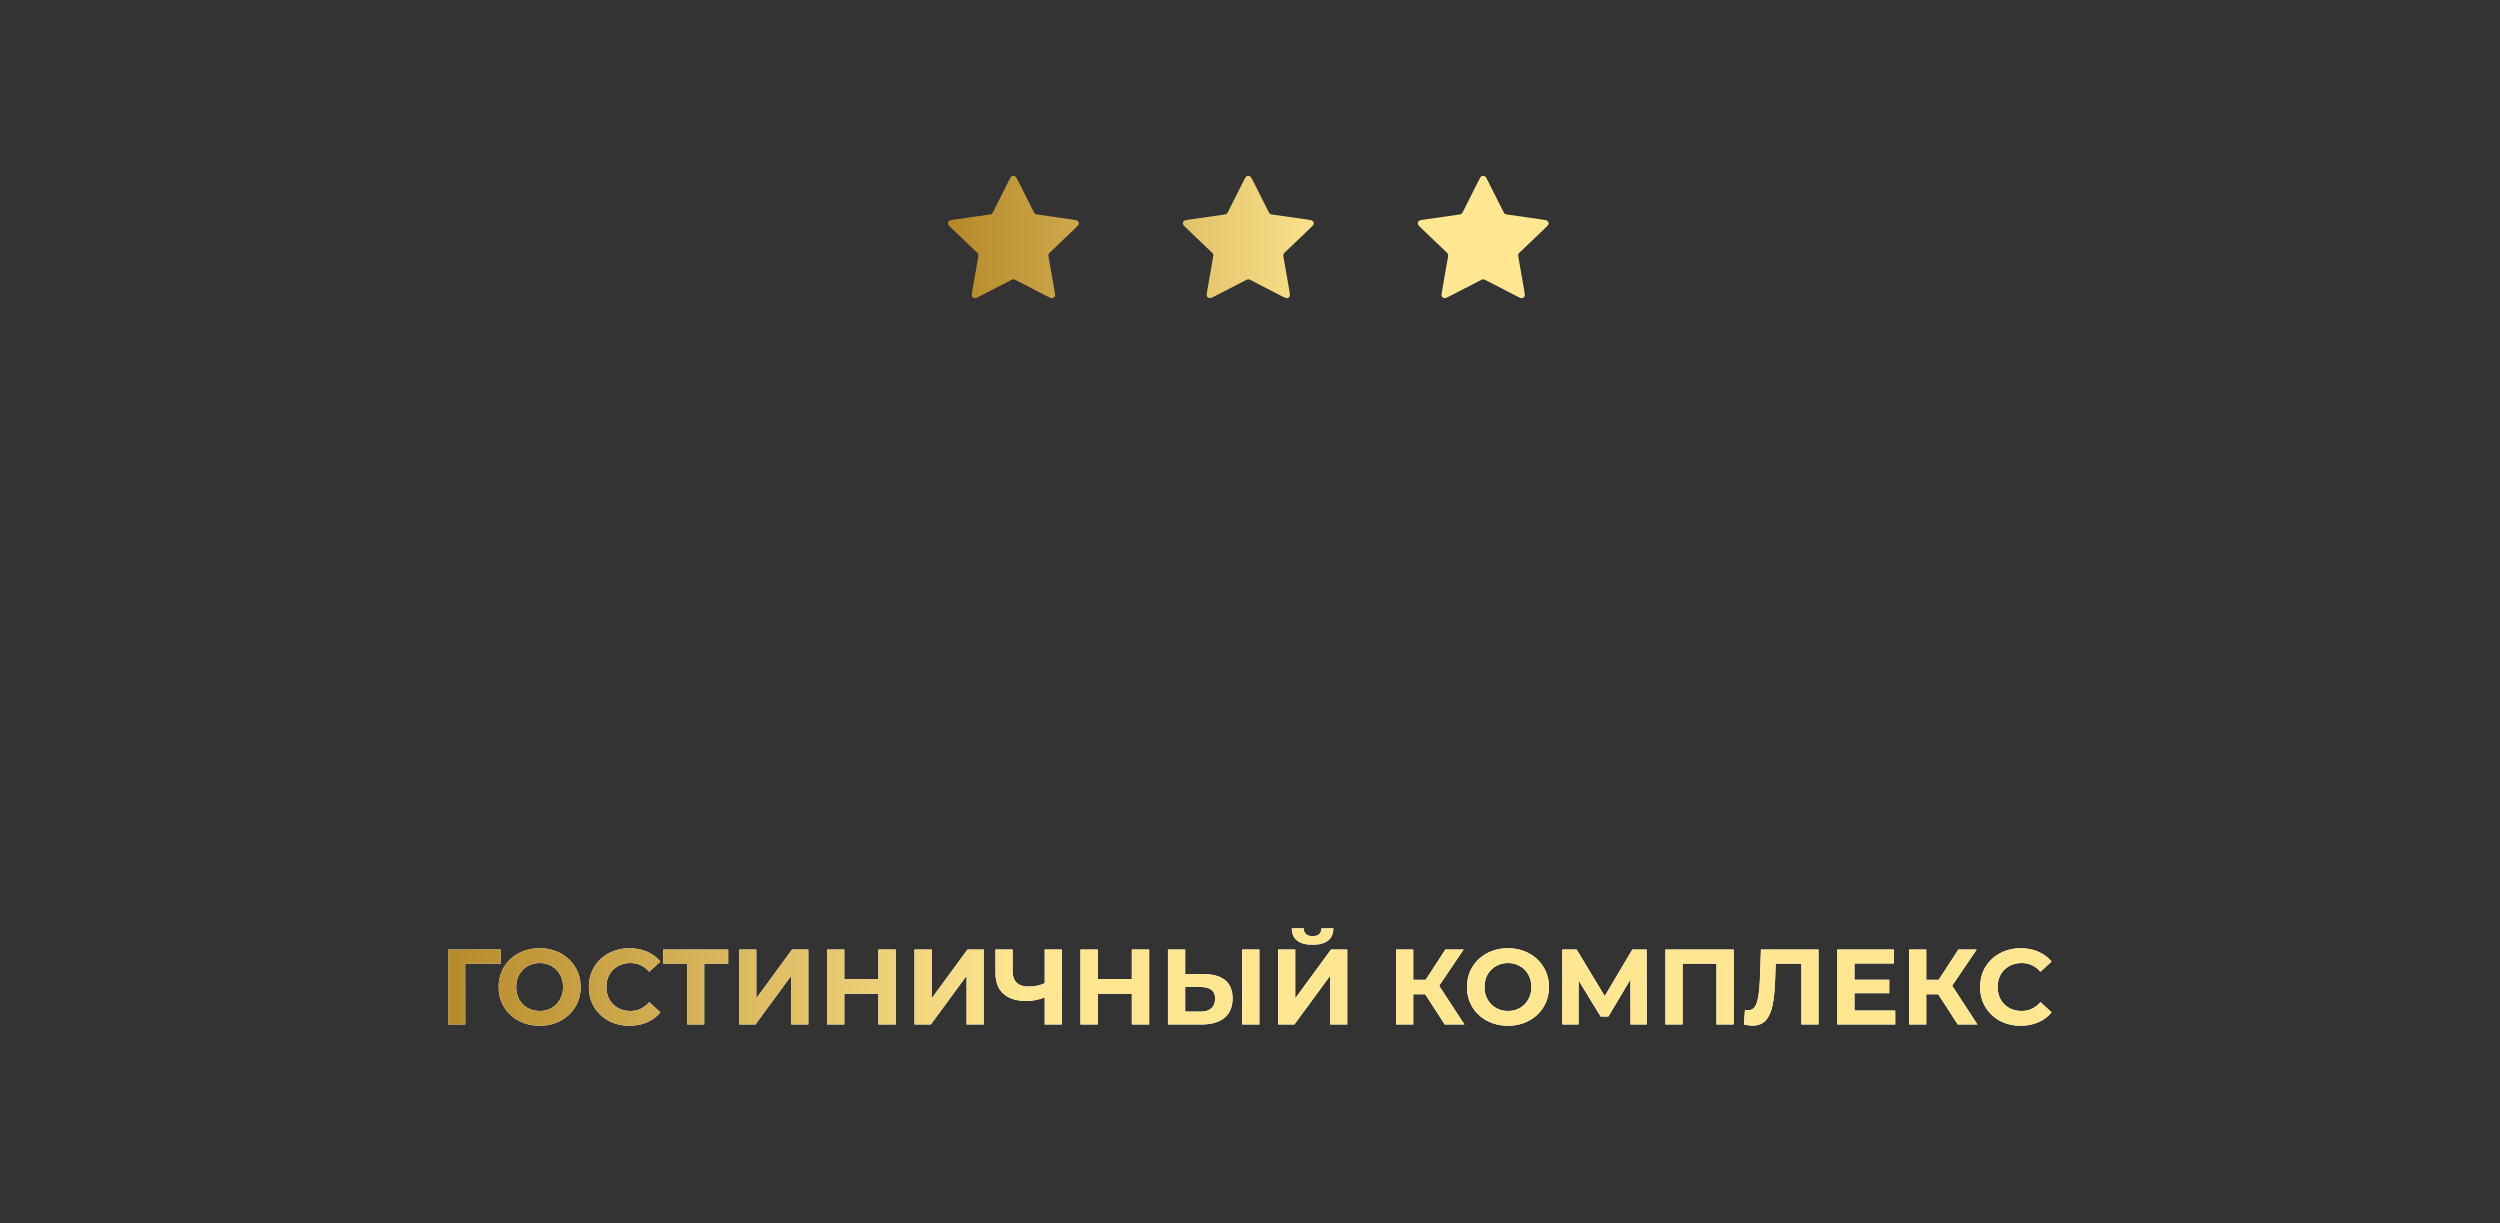 <svg width="327" height="160" viewBox="0 0 327 160" fill="none" xmlns="http://www.w3.org/2000/svg">
<rect x="0" y="0" width="327" height="160" fill="#333333" stroke="none"/>
<path d="M65.512 126.048H60.85L60.864 134H58.61V124.2H65.526L65.512 126.048ZM70.586 134.168C69.569 134.168 68.65 133.949 67.828 133.51C67.016 133.071 66.377 132.469 65.91 131.704C65.453 130.929 65.224 130.061 65.224 129.1C65.224 128.139 65.453 127.275 65.91 126.51C66.377 125.735 67.016 125.129 67.828 124.69C68.65 124.251 69.569 124.032 70.586 124.032C71.604 124.032 72.518 124.251 73.33 124.69C74.142 125.129 74.782 125.735 75.248 126.51C75.715 127.275 75.948 128.139 75.948 129.1C75.948 130.061 75.715 130.929 75.248 131.704C74.782 132.469 74.142 133.071 73.33 133.51C72.518 133.949 71.604 134.168 70.586 134.168ZM70.586 132.236C71.165 132.236 71.688 132.105 72.154 131.844C72.621 131.573 72.985 131.2 73.246 130.724C73.517 130.248 73.652 129.707 73.652 129.1C73.652 128.493 73.517 127.952 73.246 127.476C72.985 127 72.621 126.631 72.154 126.37C71.688 126.099 71.165 125.964 70.586 125.964C70.008 125.964 69.485 126.099 69.018 126.37C68.552 126.631 68.183 127 67.912 127.476C67.651 127.952 67.52 128.493 67.52 129.1C67.52 129.707 67.651 130.248 67.912 130.724C68.183 131.2 68.552 131.573 69.018 131.844C69.485 132.105 70.008 132.236 70.586 132.236ZM82.329 134.168C81.331 134.168 80.425 133.953 79.614 133.524C78.811 133.085 78.176 132.483 77.71 131.718C77.252 130.943 77.023 130.071 77.023 129.1C77.023 128.129 77.252 127.261 77.71 126.496C78.176 125.721 78.811 125.119 79.614 124.69C80.425 124.251 81.335 124.032 82.344 124.032C83.193 124.032 83.958 124.181 84.639 124.48C85.33 124.779 85.909 125.208 86.376 125.768L84.919 127.112C84.257 126.347 83.436 125.964 82.456 125.964C81.849 125.964 81.308 126.099 80.832 126.37C80.356 126.631 79.982 127 79.712 127.476C79.45 127.952 79.32 128.493 79.32 129.1C79.32 129.707 79.45 130.248 79.712 130.724C79.982 131.2 80.356 131.573 80.832 131.844C81.308 132.105 81.849 132.236 82.456 132.236C83.436 132.236 84.257 131.849 84.919 131.074L86.376 132.418C85.909 132.987 85.33 133.421 84.639 133.72C83.949 134.019 83.179 134.168 82.329 134.168ZM95.248 126.048H92.112V134H89.872V126.048H86.75V124.2H95.248V126.048ZM96.672 124.2H98.926V130.584L103.602 124.2H105.73V134H103.49V127.63L98.814 134H96.672V124.2ZM117.158 124.2V134H114.89V129.982H110.438V134H108.17V124.2H110.438V128.064H114.89V124.2H117.158ZM119.614 124.2H121.868V130.584L126.544 124.2H128.672V134H126.432V127.63L121.756 134H119.614V124.2ZM138.888 124.2V134H136.648V130.472C135.799 130.78 135.01 130.934 134.282 130.934C132.966 130.934 131.958 130.621 131.258 129.996C130.558 129.361 130.208 128.451 130.208 127.266V124.2H132.448V127.014C132.448 127.686 132.625 128.195 132.98 128.54C133.344 128.876 133.867 129.044 134.548 129.044C135.295 129.044 135.995 128.899 136.648 128.61V124.2H138.888ZM150.312 124.2V134H148.044V129.982H143.592V134H141.324V124.2H143.592V128.064H148.044V124.2H150.312ZM157.514 127.42C158.708 127.42 159.623 127.686 160.258 128.218C160.902 128.75 161.224 129.539 161.224 130.584C161.224 131.695 160.869 132.544 160.16 133.132C159.46 133.711 158.47 134 157.192 134H152.768V124.2H155.022V127.42H157.514ZM157.066 132.32C157.654 132.32 158.111 132.175 158.438 131.886C158.774 131.597 158.942 131.177 158.942 130.626C158.942 129.609 158.316 129.1 157.066 129.1H155.022V132.32H157.066ZM162.47 124.2H164.724V134H162.47V124.2ZM167.164 124.2H169.418V130.584L174.094 124.2H176.222V134H173.982V127.63L169.306 134H167.164V124.2ZM171.686 123.57C169.894 123.57 168.989 122.856 168.97 121.428H170.524C170.543 122.109 170.93 122.45 171.686 122.45C172.06 122.45 172.344 122.366 172.54 122.198C172.736 122.021 172.839 121.764 172.848 121.428H174.402C174.393 122.128 174.164 122.66 173.716 123.024C173.268 123.388 172.592 123.57 171.686 123.57ZM186.421 130.052H184.853V134H182.599V124.2H184.853V128.162H186.477L189.053 124.2H191.447L188.241 128.932L191.545 134H188.969L186.421 130.052ZM197.243 134.168C196.225 134.168 195.306 133.949 194.485 133.51C193.673 133.071 193.033 132.469 192.567 131.704C192.109 130.929 191.881 130.061 191.881 129.1C191.881 128.139 192.109 127.275 192.567 126.51C193.033 125.735 193.673 125.129 194.485 124.69C195.306 124.251 196.225 124.032 197.243 124.032C198.26 124.032 199.175 124.251 199.987 124.69C200.799 125.129 201.438 125.735 201.905 126.51C202.371 127.275 202.605 128.139 202.605 129.1C202.605 130.061 202.371 130.929 201.905 131.704C201.438 132.469 200.799 133.071 199.987 133.51C199.175 133.949 198.26 134.168 197.243 134.168ZM197.243 132.236C197.821 132.236 198.344 132.105 198.811 131.844C199.277 131.573 199.641 131.2 199.903 130.724C200.173 130.248 200.309 129.707 200.309 129.1C200.309 128.493 200.173 127.952 199.903 127.476C199.641 127 199.277 126.631 198.811 126.37C198.344 126.099 197.821 125.964 197.243 125.964C196.664 125.964 196.141 126.099 195.675 126.37C195.208 126.631 194.839 127 194.569 127.476C194.307 127.952 194.177 128.493 194.177 129.1C194.177 129.707 194.307 130.248 194.569 130.724C194.839 131.2 195.208 131.573 195.675 131.844C196.141 132.105 196.664 132.236 197.243 132.236ZM213.27 134L213.256 128.134L210.372 132.964H209.364L206.48 128.246V134H204.352V124.2H206.228L209.896 130.29L213.508 124.2H215.384L215.398 134H213.27ZM226.764 124.2V134H224.51V126.048H220.086V134H217.832V124.2H226.764ZM237.861 124.2V134H235.621V126.048H232.261L232.191 128.092C232.145 129.483 232.033 130.612 231.855 131.48C231.678 132.339 231.379 133.001 230.959 133.468C230.549 133.925 229.97 134.154 229.223 134.154C228.915 134.154 228.542 134.103 228.103 134L228.243 132.082C228.365 132.119 228.5 132.138 228.649 132.138C229.191 132.138 229.569 131.821 229.783 131.186C229.998 130.542 230.133 129.539 230.189 128.176L230.329 124.2H237.861ZM247.897 132.18V134H240.309V124.2H247.715V126.02H242.563V128.148H247.113V129.912H242.563V132.18H247.897ZM253.523 130.052H251.955V134H249.701V124.2H251.955V128.162H253.579L256.155 124.2H258.549L255.343 128.932L258.647 134H256.071L253.523 130.052ZM264.302 134.168C263.304 134.168 262.398 133.953 261.586 133.524C260.784 133.085 260.149 132.483 259.682 131.718C259.225 130.943 258.996 130.071 258.996 129.1C258.996 128.129 259.225 127.261 259.682 126.496C260.149 125.721 260.784 125.119 261.586 124.69C262.398 124.251 263.308 124.032 264.316 124.032C265.166 124.032 265.931 124.181 266.612 124.48C267.303 124.779 267.882 125.208 268.348 125.768L266.892 127.112C266.23 126.347 265.408 125.964 264.428 125.964C263.822 125.964 263.28 126.099 262.804 126.37C262.328 126.631 261.955 127 261.684 127.476C261.423 127.952 261.292 128.493 261.292 129.1C261.292 129.707 261.423 130.248 261.684 130.724C261.955 131.2 262.328 131.573 262.804 131.844C263.28 132.105 263.822 132.236 264.428 132.236C265.408 132.236 266.23 131.849 266.892 131.074L268.348 132.418C267.882 132.987 267.303 133.421 266.612 133.72C265.922 134.019 265.152 134.168 264.302 134.168Z" fill="white"/>
<path d="M65.512 126.048H60.85L60.864 134H58.61V124.2H65.526L65.512 126.048ZM70.586 134.168C69.569 134.168 68.65 133.949 67.828 133.51C67.016 133.071 66.377 132.469 65.91 131.704C65.453 130.929 65.224 130.061 65.224 129.1C65.224 128.139 65.453 127.275 65.91 126.51C66.377 125.735 67.016 125.129 67.828 124.69C68.65 124.251 69.569 124.032 70.586 124.032C71.604 124.032 72.518 124.251 73.33 124.69C74.142 125.129 74.782 125.735 75.248 126.51C75.715 127.275 75.948 128.139 75.948 129.1C75.948 130.061 75.715 130.929 75.248 131.704C74.782 132.469 74.142 133.071 73.33 133.51C72.518 133.949 71.604 134.168 70.586 134.168ZM70.586 132.236C71.165 132.236 71.688 132.105 72.154 131.844C72.621 131.573 72.985 131.2 73.246 130.724C73.517 130.248 73.652 129.707 73.652 129.1C73.652 128.493 73.517 127.952 73.246 127.476C72.985 127 72.621 126.631 72.154 126.37C71.688 126.099 71.165 125.964 70.586 125.964C70.008 125.964 69.485 126.099 69.018 126.37C68.552 126.631 68.183 127 67.912 127.476C67.651 127.952 67.52 128.493 67.52 129.1C67.52 129.707 67.651 130.248 67.912 130.724C68.183 131.2 68.552 131.573 69.018 131.844C69.485 132.105 70.008 132.236 70.586 132.236ZM82.329 134.168C81.331 134.168 80.425 133.953 79.614 133.524C78.811 133.085 78.176 132.483 77.71 131.718C77.252 130.943 77.023 130.071 77.023 129.1C77.023 128.129 77.252 127.261 77.71 126.496C78.176 125.721 78.811 125.119 79.614 124.69C80.425 124.251 81.335 124.032 82.344 124.032C83.193 124.032 83.958 124.181 84.639 124.48C85.33 124.779 85.909 125.208 86.376 125.768L84.919 127.112C84.257 126.347 83.436 125.964 82.456 125.964C81.849 125.964 81.308 126.099 80.832 126.37C80.356 126.631 79.982 127 79.712 127.476C79.45 127.952 79.32 128.493 79.32 129.1C79.32 129.707 79.45 130.248 79.712 130.724C79.982 131.2 80.356 131.573 80.832 131.844C81.308 132.105 81.849 132.236 82.456 132.236C83.436 132.236 84.257 131.849 84.919 131.074L86.376 132.418C85.909 132.987 85.33 133.421 84.639 133.72C83.949 134.019 83.179 134.168 82.329 134.168ZM95.248 126.048H92.112V134H89.872V126.048H86.75V124.2H95.248V126.048ZM96.672 124.2H98.926V130.584L103.602 124.2H105.73V134H103.49V127.63L98.814 134H96.672V124.2ZM117.158 124.2V134H114.89V129.982H110.438V134H108.17V124.2H110.438V128.064H114.89V124.2H117.158ZM119.614 124.2H121.868V130.584L126.544 124.2H128.672V134H126.432V127.63L121.756 134H119.614V124.2ZM138.888 124.2V134H136.648V130.472C135.799 130.78 135.01 130.934 134.282 130.934C132.966 130.934 131.958 130.621 131.258 129.996C130.558 129.361 130.208 128.451 130.208 127.266V124.2H132.448V127.014C132.448 127.686 132.625 128.195 132.98 128.54C133.344 128.876 133.867 129.044 134.548 129.044C135.295 129.044 135.995 128.899 136.648 128.61V124.2H138.888ZM150.312 124.2V134H148.044V129.982H143.592V134H141.324V124.2H143.592V128.064H148.044V124.2H150.312ZM157.514 127.42C158.708 127.42 159.623 127.686 160.258 128.218C160.902 128.75 161.224 129.539 161.224 130.584C161.224 131.695 160.869 132.544 160.16 133.132C159.46 133.711 158.47 134 157.192 134H152.768V124.2H155.022V127.42H157.514ZM157.066 132.32C157.654 132.32 158.111 132.175 158.438 131.886C158.774 131.597 158.942 131.177 158.942 130.626C158.942 129.609 158.316 129.1 157.066 129.1H155.022V132.32H157.066ZM162.47 124.2H164.724V134H162.47V124.2ZM167.164 124.2H169.418V130.584L174.094 124.2H176.222V134H173.982V127.63L169.306 134H167.164V124.2ZM171.686 123.57C169.894 123.57 168.989 122.856 168.97 121.428H170.524C170.543 122.109 170.93 122.45 171.686 122.45C172.06 122.45 172.344 122.366 172.54 122.198C172.736 122.021 172.839 121.764 172.848 121.428H174.402C174.393 122.128 174.164 122.66 173.716 123.024C173.268 123.388 172.592 123.57 171.686 123.57ZM186.421 130.052H184.853V134H182.599V124.2H184.853V128.162H186.477L189.053 124.2H191.447L188.241 128.932L191.545 134H188.969L186.421 130.052ZM197.243 134.168C196.225 134.168 195.306 133.949 194.485 133.51C193.673 133.071 193.033 132.469 192.567 131.704C192.109 130.929 191.881 130.061 191.881 129.1C191.881 128.139 192.109 127.275 192.567 126.51C193.033 125.735 193.673 125.129 194.485 124.69C195.306 124.251 196.225 124.032 197.243 124.032C198.26 124.032 199.175 124.251 199.987 124.69C200.799 125.129 201.438 125.735 201.905 126.51C202.371 127.275 202.605 128.139 202.605 129.1C202.605 130.061 202.371 130.929 201.905 131.704C201.438 132.469 200.799 133.071 199.987 133.51C199.175 133.949 198.26 134.168 197.243 134.168ZM197.243 132.236C197.821 132.236 198.344 132.105 198.811 131.844C199.277 131.573 199.641 131.2 199.903 130.724C200.173 130.248 200.309 129.707 200.309 129.1C200.309 128.493 200.173 127.952 199.903 127.476C199.641 127 199.277 126.631 198.811 126.37C198.344 126.099 197.821 125.964 197.243 125.964C196.664 125.964 196.141 126.099 195.675 126.37C195.208 126.631 194.839 127 194.569 127.476C194.307 127.952 194.177 128.493 194.177 129.1C194.177 129.707 194.307 130.248 194.569 130.724C194.839 131.2 195.208 131.573 195.675 131.844C196.141 132.105 196.664 132.236 197.243 132.236ZM213.27 134L213.256 128.134L210.372 132.964H209.364L206.48 128.246V134H204.352V124.2H206.228L209.896 130.29L213.508 124.2H215.384L215.398 134H213.27ZM226.764 124.2V134H224.51V126.048H220.086V134H217.832V124.2H226.764ZM237.861 124.2V134H235.621V126.048H232.261L232.191 128.092C232.145 129.483 232.033 130.612 231.855 131.48C231.678 132.339 231.379 133.001 230.959 133.468C230.549 133.925 229.97 134.154 229.223 134.154C228.915 134.154 228.542 134.103 228.103 134L228.243 132.082C228.365 132.119 228.5 132.138 228.649 132.138C229.191 132.138 229.569 131.821 229.783 131.186C229.998 130.542 230.133 129.539 230.189 128.176L230.329 124.2H237.861ZM247.897 132.18V134H240.309V124.2H247.715V126.02H242.563V128.148H247.113V129.912H242.563V132.18H247.897ZM253.523 130.052H251.955V134H249.701V124.2H251.955V128.162H253.579L256.155 124.2H258.549L255.343 128.932L258.647 134H256.071L253.523 130.052ZM264.302 134.168C263.304 134.168 262.398 133.953 261.586 133.524C260.784 133.085 260.149 132.483 259.682 131.718C259.225 130.943 258.996 130.071 258.996 129.1C258.996 128.129 259.225 127.261 259.682 126.496C260.149 125.721 260.784 125.119 261.586 124.69C262.398 124.251 263.308 124.032 264.316 124.032C265.166 124.032 265.931 124.181 266.612 124.48C267.303 124.779 267.882 125.208 268.348 125.768L266.892 127.112C266.23 126.347 265.408 125.964 264.428 125.964C263.822 125.964 263.28 126.099 262.804 126.37C262.328 126.631 261.955 127 261.684 127.476C261.423 127.952 261.292 128.493 261.292 129.1C261.292 129.707 261.423 130.248 261.684 130.724C261.955 131.2 262.328 131.573 262.804 131.844C263.28 132.105 263.822 132.236 264.428 132.236C265.408 132.236 266.23 131.849 266.892 131.074L268.348 132.418C267.882 132.987 267.303 133.421 266.612 133.72C265.922 134.019 265.152 134.168 264.302 134.168Z" fill="url(#paint0_linear_3_637)"/>
<path d="M131.904 23.733C132.113 23.318 132.217 23.11 132.359 23.043C132.483 22.986 132.626 22.986 132.75 23.043C132.892 23.11 132.996 23.318 133.206 23.733L135.19 27.677C135.252 27.8 135.283 27.861 135.328 27.909C135.368 27.951 135.416 27.985 135.469 28.009C135.529 28.037 135.598 28.047 135.736 28.067L140.175 28.703C140.643 28.77 140.877 28.803 140.985 28.915C141.079 29.013 141.123 29.147 141.105 29.28C141.085 29.433 140.915 29.595 140.577 29.918L137.366 32.986C137.266 33.081 137.216 33.129 137.184 33.186C137.155 33.236 137.137 33.292 137.13 33.349C137.122 33.413 137.133 33.481 137.157 33.616L137.915 37.949C137.995 38.406 138.035 38.635 137.959 38.77C137.894 38.888 137.778 38.971 137.643 38.996C137.489 39.024 137.279 38.916 136.861 38.7L132.893 36.653C132.769 36.589 132.707 36.557 132.642 36.545C132.584 36.533 132.525 36.533 132.467 36.545C132.402 36.557 132.34 36.589 132.217 36.653L128.248 38.7C127.83 38.916 127.62 39.024 127.466 38.996C127.331 38.971 127.215 38.888 127.15 38.77C127.075 38.635 127.115 38.406 127.195 37.949L127.952 33.616C127.976 33.481 127.988 33.413 127.98 33.349C127.973 33.292 127.954 33.236 127.926 33.186C127.893 33.129 127.843 33.081 127.743 32.986L124.532 29.918C124.194 29.595 124.025 29.433 124.004 29.28C123.986 29.147 124.03 29.013 124.124 28.915C124.233 28.803 124.466 28.77 124.934 28.703L129.373 28.067C129.511 28.047 129.58 28.037 129.64 28.009C129.693 27.985 129.741 27.951 129.781 27.909C129.826 27.861 129.857 27.8 129.919 27.677L131.904 23.733Z" fill="url(#paint1_linear_3_637)"/>
<path d="M162.626 23.733C162.835 23.318 162.94 23.11 163.082 23.043C163.206 22.986 163.349 22.986 163.473 23.043C163.615 23.11 163.719 23.318 163.928 23.733L165.913 27.677C165.975 27.8 166.006 27.861 166.051 27.909C166.091 27.951 166.139 27.985 166.192 28.009C166.252 28.037 166.321 28.047 166.459 28.067L170.898 28.703C171.366 28.77 171.599 28.803 171.708 28.915C171.802 29.013 171.846 29.147 171.828 29.28C171.807 29.433 171.638 29.595 171.3 29.918L168.089 32.986C167.989 33.081 167.939 33.129 167.906 33.186C167.878 33.236 167.859 33.292 167.852 33.349C167.844 33.413 167.856 33.481 167.88 33.616L168.637 37.949C168.717 38.406 168.757 38.635 168.682 38.77C168.617 38.888 168.501 38.971 168.366 38.996C168.211 39.024 168.002 38.916 167.584 38.7L163.615 36.653C163.492 36.589 163.43 36.557 163.365 36.545C163.307 36.533 163.248 36.533 163.19 36.545C163.125 36.557 163.063 36.589 162.939 36.653L158.971 38.7C158.552 38.916 158.343 39.024 158.188 38.996C158.054 38.971 157.938 38.888 157.872 38.77C157.797 38.635 157.837 38.406 157.917 37.949L158.675 33.616C158.699 33.481 158.71 33.413 158.702 33.349C158.695 33.292 158.677 33.236 158.648 33.186C158.616 33.129 158.566 33.081 158.466 32.986L155.255 29.918C154.916 29.595 154.747 29.433 154.727 29.28C154.709 29.147 154.753 29.013 154.847 28.915C154.955 28.803 155.189 28.77 155.656 28.703L160.096 28.067C160.234 28.047 160.303 28.037 160.363 28.009C160.416 27.985 160.464 27.951 160.504 27.909C160.549 27.861 160.58 27.8 160.642 27.677L162.626 23.733Z" fill="url(#paint2_linear_3_637)"/>
<path d="M193.349 23.733C193.558 23.318 193.663 23.11 193.805 23.043C193.928 22.986 194.072 22.986 194.195 23.043C194.337 23.11 194.442 23.318 194.651 23.733L196.636 27.677C196.697 27.8 196.728 27.861 196.773 27.909C196.813 27.951 196.861 27.985 196.914 28.009C196.975 28.037 197.044 28.047 197.182 28.067L201.621 28.703C202.088 28.77 202.322 28.803 202.43 28.915C202.524 29.013 202.569 29.147 202.551 29.28C202.53 29.433 202.361 29.595 202.022 29.918L198.811 32.986C198.711 33.081 198.661 33.129 198.629 33.186C198.6 33.236 198.582 33.292 198.575 33.349C198.567 33.413 198.579 33.481 198.602 33.616L199.36 37.949C199.44 38.406 199.48 38.635 199.405 38.77C199.34 38.888 199.223 38.971 199.089 38.996C198.934 39.024 198.725 38.916 198.307 38.7L194.338 36.653C194.214 36.589 194.152 36.557 194.087 36.545C194.03 36.533 193.97 36.533 193.913 36.545C193.848 36.557 193.786 36.589 193.662 36.653L189.693 38.7C189.275 38.916 189.066 39.024 188.911 38.996C188.777 38.971 188.661 38.888 188.595 38.77C188.52 38.635 188.56 38.406 188.64 37.949L189.398 33.616C189.421 33.481 189.433 33.413 189.425 33.349C189.418 33.292 189.4 33.236 189.371 33.186C189.339 33.129 189.289 33.081 189.189 32.986L185.978 29.918C185.639 29.595 185.47 29.433 185.449 29.28C185.431 29.147 185.476 29.013 185.57 28.915C185.678 28.803 185.912 28.77 186.379 28.703L190.818 28.067C190.956 28.047 191.025 28.037 191.086 28.009C191.139 27.985 191.187 27.951 191.227 27.909C191.272 27.861 191.303 27.8 191.364 27.677L193.349 23.733Z" fill="url(#paint3_linear_3_637)"/>
<defs>
<linearGradient id="paint0_linear_3_637" x1="57" y1="137" x2="268.645" y2="137" gradientUnits="userSpaceOnUse">
<stop stop-color="#B58929"/>
<stop offset="0.365" stop-color="#FFE792"/>
</linearGradient>
<linearGradient id="paint1_linear_3_637" x1="124" y1="39" x2="263.766" y2="39" gradientUnits="userSpaceOnUse">
<stop stop-color="#B58929"/>
<stop offset="0.365" stop-color="#FFE792"/>
</linearGradient>
<linearGradient id="paint2_linear_3_637" x1="124" y1="39" x2="263.766" y2="39" gradientUnits="userSpaceOnUse">
<stop stop-color="#B58929"/>
<stop offset="0.365" stop-color="#FFE792"/>
</linearGradient>
<linearGradient id="paint3_linear_3_637" x1="124" y1="39" x2="263.766" y2="39" gradientUnits="userSpaceOnUse">
<stop stop-color="#B58929"/>
<stop offset="0.365" stop-color="#FFE792"/>
</linearGradient>
</defs>
</svg>
